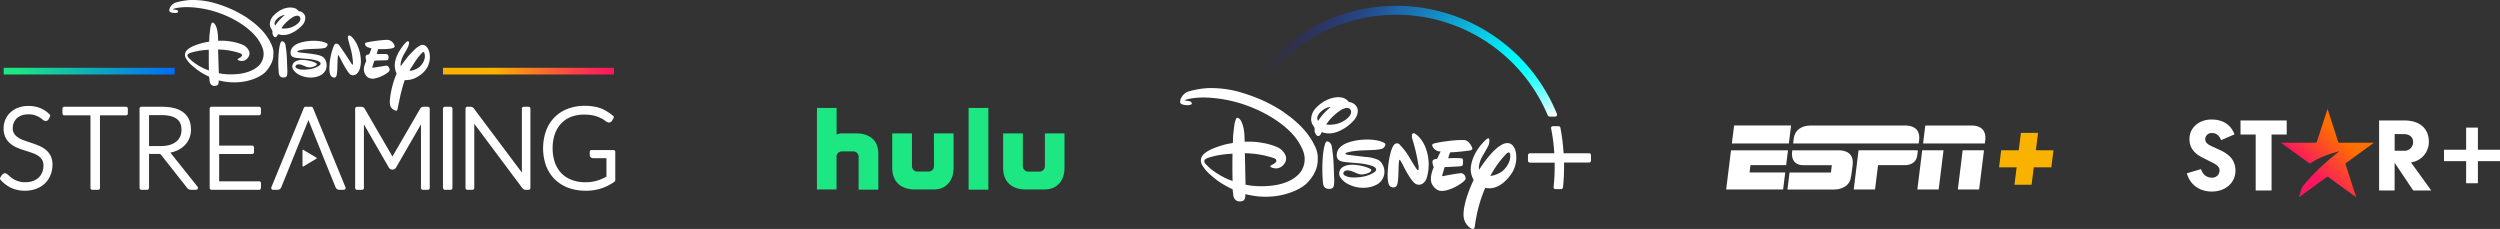 <svg xmlns="http://www.w3.org/2000/svg" xmlns:xlink="http://www.w3.org/1999/xlink" viewBox="0 0 1199.61 109.86"><rect x="0" y="0" width="1199.61" height="109.86" fill="#333333" stroke="none"/><defs><style>.cls-1{fill:url(#linear-gradient);}.cls-2{fill:#fff;}.cls-3{fill:#1ce783;}.cls-4{fill:url(#radial-gradient);}.cls-5{fill:#fab200;}.cls-6{fill:url(#linear-gradient-2);}.cls-7{fill-rule:evenodd;fill:url(#linear-gradient-3);}</style><linearGradient id="linear-gradient" x1="212.58" y1="34.13" x2="294.62" y2="34.13" gradientUnits="userSpaceOnUse"><stop offset="0.3" stop-color="#fab200"/><stop offset="0.64" stop-color="#fa6033"/><stop offset="0.88" stop-color="#fa2a53"/><stop offset="1" stop-color="#fa1660"/></linearGradient><radialGradient id="radial-gradient" cx="640.71" cy="3818.59" r="149.26" gradientTransform="matrix(0.94, 0, 0, -0.94, 144.15, 3646.23)" gradientUnits="userSpaceOnUse"><stop offset="0.01" stop-color="#fff"/><stop offset="0.04" stop-color="#c6ffff"/><stop offset="0.09" stop-color="#80ffff"/><stop offset="0.13" stop-color="#49ffff"/><stop offset="0.17" stop-color="#21ffff"/><stop offset="0.2" stop-color="#09ffff"/><stop offset="0.22" stop-color="aqua"/><stop offset="0.28" stop-color="#01f6ff" stop-opacity="0.96"/><stop offset="0.39" stop-color="#04deff" stop-opacity="0.87"/><stop offset="0.53" stop-color="#08b6ff" stop-opacity="0.71"/><stop offset="0.66" stop-color="#0d8bff" stop-opacity="0.57"/><stop offset="0.69" stop-color="#0e7fff" stop-opacity="0.5"/><stop offset="0.87" stop-color="#1639ff" stop-opacity="0.22"/><stop offset="1" stop-color="#1c00ff" stop-opacity="0"/></radialGradient><linearGradient id="linear-gradient-2" x1="83.8" y1="34.13" x2="1.76" y2="34.13" gradientUnits="userSpaceOnUse"><stop offset="0" stop-color="#016cf9"/><stop offset="0.35" stop-color="#0b9bcb"/><stop offset="0.92" stop-color="#1ce783"/></linearGradient><linearGradient id="linear-gradient-3" x1="1101.26" y1="92.92" x2="1132.44" y2="61.74" gradientUnits="userSpaceOnUse"><stop offset="0.28" stop-color="#fa1660"/><stop offset="0.78" stop-color="#ff6e00"/></linearGradient></defs><g id="Layer_2" data-name="Layer 2"><g id="Logos"><rect class="cls-1" x="212.58" y="32.53" width="82.04" height="3.21"/><path class="cls-2" d="M21.9,71.82a13.73,13.73,0,0,0-3.27-1.92c-1.16-.48-2.36-.93-3.58-1.33s-2.35-.79-3.49-1.19A13.35,13.35,0,0,1,8.7,66a6.5,6.5,0,0,1-1.91-1.89,4.9,4.9,0,0,1-.68-2.71,6.54,6.54,0,0,1,.49-2.49A5.92,5.92,0,0,1,8,56.83a6.61,6.61,0,0,1,2.33-1.43,9.57,9.57,0,0,1,3.33-.53,9.34,9.34,0,0,1,3.18.46,10.89,10.89,0,0,1,2.18,1,11.3,11.3,0,0,1,1.37,1,2.28,2.28,0,0,0,1.5.73,1.62,1.62,0,0,0,1.49-.94h0L24,55.92a.88.88,0,0,0-.16-1,13.74,13.74,0,0,0-4.59-3.08,15.33,15.33,0,0,0-5.65-1,13.65,13.65,0,0,0-5,.88,11.39,11.39,0,0,0-3.75,2.37,10,10,0,0,0-2.33,3.44,10.67,10.67,0,0,0-.79,4A10,10,0,0,0,2.66,66a9.25,9.25,0,0,0,2.41,3,13.4,13.4,0,0,0,3.27,1.92c1.16.47,2.36.9,3.58,1.29s2.36.75,3.49,1.15a12.64,12.64,0,0,1,2.86,1.37,6.37,6.37,0,0,1,1.9,1.9,5.37,5.37,0,0,1,.68,2.85,8.7,8.7,0,0,1-.58,3.16,7.11,7.11,0,0,1-1.66,2.5,8.25,8.25,0,0,1-2.7,1.68,10.47,10.47,0,0,1-3.72.62,11.61,11.61,0,0,1-2.71-.29,12,12,0,0,1-2.13-.74,9.25,9.25,0,0,1-1.6-.94c-.48-.35-.89-.67-1.23-1l-.92-.8a1.84,1.84,0,0,0-1.2-.54A1.82,1.82,0,0,0,1,83.9L.89,84,.14,85.16a.9.9,0,0,0,.08,1.07,16.27,16.27,0,0,0,5,3.86,15.61,15.61,0,0,0,6.88,1.42,14.77,14.77,0,0,0,5.49-1,12.15,12.15,0,0,0,4.12-2.66,11.42,11.42,0,0,0,2.59-4,13.4,13.4,0,0,0,.88-4.83,9.33,9.33,0,0,0-.92-4.33A9.26,9.26,0,0,0,21.9,71.82Z"/><path class="cls-2" d="M60.45,51.23H30.85a.89.89,0,0,0-.89.89v2.34a.89.89,0,0,0,.89.89H43.41V90.19a.89.89,0,0,0,.89.89h2.78a.89.89,0,0,0,.89-.89V55.35H60.45a.89.89,0,0,0,.89-.89V52.12A.89.89,0,0,0,60.45,51.23Z"/><path class="cls-2" d="M81.75,73.24a15.92,15.92,0,0,0,3-.93,12.19,12.19,0,0,0,3.69-2.4,10.32,10.32,0,0,0,2.37-3.46,11.23,11.23,0,0,0,.82-4.32c0-3.56-1.22-6.31-3.61-8.17s-5.82-2.73-10.38-2.73H67.85a.89.89,0,0,0-.89.89V90.19a.89.89,0,0,0,.89.89h2.77a.89.89,0,0,0,.89-.89V73.86H75.6a6.25,6.25,0,0,1,.83,0,1.48,1.48,0,0,1,.44.11.82.82,0,0,1,.25.16,3.39,3.39,0,0,1,.34.39l0,0L89.67,90a2.48,2.48,0,0,0,.92.83,2.71,2.71,0,0,0,1.15.23h2.37a.89.89,0,0,0,.69-1.45Zm-10.24-18h6.08c3.17,0,5.6.6,7.2,1.79s2.29,2.88,2.29,5.31a7.67,7.67,0,0,1-.65,3.21,6.63,6.63,0,0,1-1.86,2.39,9,9,0,0,1-3.08,1.58,15.15,15.15,0,0,1-4.28.56h-5.7Z"/><path class="cls-2" d="M124.37,87H105.16V73.89H121a.89.89,0,0,0,.89-.89V70.77a.89.89,0,0,0-.89-.9H105.16V55.3h19.16a.89.89,0,0,0,.89-.89V52.12a.89.89,0,0,0-.89-.89H101.5a.89.89,0,0,0-.89.89V90.19a.89.89,0,0,0,.89.89h22.82a.89.89,0,0,0,.89-.87l.05-2.29a.89.89,0,0,0-.25-.64A.91.91,0,0,0,124.37,87Z"/><path class="cls-2" d="M140.79,75.47,148,57.62l7.19,17.85,1.55,3.83L161,89.81a2.09,2.09,0,0,0,.63.86,1.81,1.81,0,0,0,1.19.41h2.12a.89.89,0,0,0,.83-1.23L150.17,51.78a.9.9,0,0,0-.83-.55h-2.71a.91.91,0,0,0-.83.55L130.22,89.85a.89.89,0,0,0,.83,1.23h2.1a1.88,1.88,0,0,0,1.2-.41,2,2,0,0,0,.65-.89l4.24-10.48Z"/><rect class="cls-2" x="212.56" y="51.23" width="4.55" height="39.85" rx="0.89"/><path class="cls-2" d="M253.71,51.23h-2.4a.89.89,0,0,0-.89.89V82.8l-23-30.7a2.12,2.12,0,0,0-.78-.69,2.25,2.25,0,0,0-1-.18h-1.37a.89.89,0,0,0-.89.89V90.19a.89.89,0,0,0,.89.89h2.42a.89.89,0,0,0,.89-.89V59.4l23,30.78a2.49,2.49,0,0,0,.75.68,2.11,2.11,0,0,0,1,.22h1.29a.89.89,0,0,0,.89-.89V52.12A.89.89,0,0,0,253.71,51.23Z"/><path class="cls-2" d="M294.37,72h-10.5a.89.89,0,0,0-.89.89v1.5a1.46,1.46,0,0,0,.49,1.09,1.58,1.58,0,0,0,1.1.42H291v8.84c-.67.38-1.33.72-2,1a16.37,16.37,0,0,1-2.41.92,18.94,18.94,0,0,1-2.62.58,19.89,19.89,0,0,1-3,.21,18.51,18.51,0,0,1-6.65-1.13,13.7,13.7,0,0,1-4.94-3.2,14.06,14.06,0,0,1-3.11-5.12,20.66,20.66,0,0,1-1.09-6.91,20.26,20.26,0,0,1,1.09-6.83,14.35,14.35,0,0,1,3.06-5.06,13.4,13.4,0,0,1,4.8-3.18A17.39,17.39,0,0,1,280.51,55a18.19,18.19,0,0,1,4.52.48,16.76,16.76,0,0,1,3.11,1.1,11.58,11.58,0,0,1,1.91,1.13,5.94,5.94,0,0,0,1.35.87,1.66,1.66,0,0,0,2.25-.64l.74-1.18a.89.89,0,0,0-.16-1.15,21,21,0,0,0-2.76-2A17,17,0,0,0,288.35,52a20.27,20.27,0,0,0-3.59-.92,27.07,27.07,0,0,0-4.17-.3,22.3,22.3,0,0,0-8.26,1.45A17.7,17.7,0,0,0,266,56.38a18.08,18.08,0,0,0-4,6.45,25.42,25.42,0,0,0,0,16.64,18.13,18.13,0,0,0,4.11,6.47,18.56,18.56,0,0,0,6.46,4.13A23.42,23.42,0,0,0,281,91.51a22.85,22.85,0,0,0,13.86-4.33.89.89,0,0,0,.38-.73V72.92A.89.89,0,0,0,294.37,72Z"/><path class="cls-2" d="M145.15,79.63V72.16a.27.27,0,0,1,.42-.24l6.28,3.73a.27.27,0,0,1,0,.48l-6.28,3.74A.28.28,0,0,1,145.15,79.63Z"/><path class="cls-2" d="M205.31,51.23H203.4a2.36,2.36,0,0,0-.9.14,1.73,1.73,0,0,0-.88.79v0L188.31,75.1,175,52.18v0a1.73,1.73,0,0,0-.88-.79,2.36,2.36,0,0,0-.9-.14h-1.91a.89.89,0,0,0-.89.89V90.19a.89.89,0,0,0,.89.89h2.42a.89.89,0,0,0,.89-.89V59.68l11.92,20.64a2,2,0,0,0,3.54,0L202,59.68V90.19a.89.89,0,0,0,.89.89h2.42a.89.89,0,0,0,.89-.89V52.12A.89.89,0,0,0,205.31,51.23Z"/><path class="cls-2" d="M132.05,12.29s.48-.73.89-1.28A23.35,23.35,0,0,1,136,7.77c.31-.27.67-.56.67-.56s-.56,0-.88.12a6.76,6.76,0,0,0-2.44,1.37c-.92.79-1.94,2.07-1.48,3.21l.17.38m5.12,1.37a9.64,9.64,0,0,0,4.09-1.23c1.24-.69,3.08-2,2.89-3.65a1.37,1.37,0,0,0-.83-1.09,1.9,1.9,0,0,0-1.55,0,4.77,4.77,0,0,0-1.23.53,18.53,18.53,0,0,0-4.55,4c-.26.33-.52.71-.72,1a.86.86,0,0,0-.21.34,6.37,6.37,0,0,0,2.11.11m-3.7,2.72a6.89,6.89,0,0,0-.48.82,1.33,1.33,0,0,1-.36.41.73.73,0,0,1-1.06,0,2.59,2.59,0,0,1-.83-1.83,5.05,5.05,0,0,0,0-.88A5.9,5.9,0,0,0,130,13.6a5,5,0,0,1-.52-1.84,6.21,6.21,0,0,1,1.94-4.44,13,13,0,0,1,4.31-2.95,8.43,8.43,0,0,1,5.54-.51A4.14,4.14,0,0,1,143,5a1.61,1.61,0,0,0,.23.27,1.86,1.86,0,0,0,.44.09,4.37,4.37,0,0,1,1.65.79A3.12,3.12,0,0,1,146.44,8a5.07,5.07,0,0,1-1.58,4.28,15.67,15.67,0,0,1-5.68,3.9,9,9,0,0,1-3.61.64c-.34,0-.7-.12-1-.14a4.64,4.64,0,0,1-.86-.22c-.09-.06-.19-.12-.21-.1m2,3.43.27.08A2.3,2.3,0,0,1,137,21.7a53.49,53.49,0,0,1,.71,7.51c.05,1.19.08,2.38.13,3.56a14.23,14.23,0,0,1-.08,3.27,1.57,1.57,0,0,1-.63.93,2.79,2.79,0,0,1-1.68.16c-1.14-.24-1.51-1-1.67-2.1a56.08,56.08,0,0,1,0-10.22,21.33,21.33,0,0,1,.74-4.08c.13-.34.41-1,.89-.92m-35.19,4.05s-1.69.12-2.85.25a32,32,0,0,0-5.87,1.21c-.48.17-1.46.58-1.54,1.08a1.68,1.68,0,0,0,.58,1.33c.21.24,1.37,1.35,1.69,1.63a29.54,29.54,0,0,0,6.16,3.74c.7.29,1.86.7,1.86.7s-.09-3.29-.07-6.54c0-1.71,0-3.4,0-3.4m31,1.31a14.77,14.77,0,0,1-.17,2.78,13.14,13.14,0,0,1-.52,1.82c-.31.71-.62,1.3-.94,1.88A15.54,15.54,0,0,1,127,34.91c-2.91,2.51-7.42,4-11.28,4.42a28.82,28.82,0,0,1-8.42-.25c-1-.17-2.37-.5-2.37-.5a9.69,9.69,0,0,1,0,1,4.53,4.53,0,0,1-.23.82,1.29,1.29,0,0,1-1,.72,3,3,0,0,1-1.74-.08,2.49,2.49,0,0,1-1.35-2.15c-.12-.77-.25-2.09-.25-2.09l-1.22-.59a30.69,30.69,0,0,1-4.7-2.88c-.39-.29-2.06-1.69-2.43-2A13.6,13.6,0,0,1,89.24,28,3.08,3.08,0,0,1,89,25.15C89.53,23.71,91.6,22.62,93,22a33.16,33.16,0,0,1,5.63-1.71,16.24,16.24,0,0,0,1.68-.31.17.17,0,0,0,.06-.06s.09-1.47.08-2,.38-3.9.5-4.62a8.69,8.69,0,0,1,.66-2.27.6.6,0,0,1,.83-.06c1.54,1,2,4.29,2.13,6,.07,1,.1,2.59.1,2.59s1.77-.05,2.86,0a25.89,25.89,0,0,1,3.33.37,23.15,23.15,0,0,1,5.73,1.62,5.83,5.83,0,0,1,2.9,2.94,3,3,0,0,1-.25,2.78,3.87,3.87,0,0,1-3,2,5,5,0,0,1-2.12-.48.36.36,0,0,1,0-.51,11,11,0,0,1,1-.59,2.43,2.43,0,0,0,.48-.34c.31-.27.59-.57.56-.92s-.53-.73-1-.91a35.43,35.43,0,0,0-8.52-1.69c-.81-.05-2-.09-2-.09L105,35.12s1,.19,1.71.31c.43.06,2.26.23,2.74.24,3.7.1,7.83-.23,11.23-1.84a11.63,11.63,0,0,0,3.89-2.75,8,8,0,0,0,1.89-5.95c-.2-2.44-1.92-5.34-3.3-7.11-3.62-4.66-9.84-8.5-15.31-10.75a48.89,48.89,0,0,0-17-3.83,28.44,28.44,0,0,0-6.55.48c-.24.07-.48.15-.7.2a1.79,1.79,0,0,0-.53.22l-.09.08.21.1c.17.08.93.13,1.32.2a1.29,1.29,0,0,1,.85.5.52.52,0,0,1,0,.64c-.38.46-1.82.38-2.45.28s-1.48-.3-1.63-.88a2.72,2.72,0,0,1,.49-1.94,4.72,4.72,0,0,1,3.15-2.26A33.12,33.12,0,0,1,91.5,0a38.72,38.72,0,0,1,12.9,1.91,61.83,61.83,0,0,1,8,3.12,63.38,63.38,0,0,1,5.84,3.29c.47.31,3.23,2.33,3.65,2.69.9.73,2.06,1.78,2.91,2.62a27,27,0,0,1,4.66,6.08c.24.47.43.94.73,1.49a11.12,11.12,0,0,1,.63,1.63c.08.32.19.79.2.81A11.26,11.26,0,0,1,131.26,25.17Zm19.06.83.18,0a13.67,13.67,0,0,1,3.7.88,3.75,3.75,0,0,1,2,1.88,5.82,5.82,0,0,1,.13,4.93,5.86,5.86,0,0,1-2.7,2.56,9.8,9.8,0,0,1-3.35.91,12,12,0,0,1-6.35-1.13,7.64,7.64,0,0,1-3.22-2.74,2.71,2.71,0,0,1,.13-2.92c1-1.37,3.13-1.67,4.73-1.61a19.43,19.43,0,0,1,4.6.84,8.75,8.75,0,0,1,1.72.79.57.57,0,0,1,.17.56c-.26.82-2.24,1.25-2.81,1.33-1.52.23-2.32-.34-4.05-1a5.92,5.92,0,0,0-1.45-.4c-.79-.07-1.74.15-1.89,1-.07.44.45.86.85,1a6.45,6.45,0,0,0,2.6.56c2.71,0,5.75-.4,8-2a1.26,1.26,0,0,0,.61-.93c0-.06-.07-.49-.21-.53s0,0-.06,0-.13-.16-.21-.25a3.64,3.64,0,0,0-.92-.52,22.37,22.37,0,0,0-5.67-1c-1.49-.13-3.84-.33-4.4-.41a6.69,6.69,0,0,1-1.71-.42,2.15,2.15,0,0,1-1.15-1.3,4.06,4.06,0,0,1,.64-3.08c1.48-2.13,4.94-2.94,7.54-3.26s6.55-.31,9,1c.38.2.57.39.49.8A2,2,0,0,1,155.81,23a15.74,15.74,0,0,1-2.9.36c-3,.17-6.55.08-9.38.85a2.12,2.12,0,0,0-.73.31c-.44.48.82.62,1.1.67l.18,0,6.24.74m9.26,11.1c-1.2-.44-1.47-2.37-1.52-3.35a30.43,30.43,0,0,1,1.72-10.61c.3-.85.75-2.24,1.7-2.16A2.23,2.23,0,0,1,163,22.06c.94,1.33,2.17,3.12,3,4.37s1.79,2.81,2.66,4.09a1.87,1.87,0,0,0,.32.4c.15.13.3.13.36,0s0-1.66-.07-2c-.06-.51-.1-.93-.15-1.38a38.44,38.44,0,0,0-.89-4.32c-.36-1.37-.79-2.8-1.12-4.13a5.83,5.83,0,0,1-.19-1.28.67.67,0,0,1,1-.69c1.22.42,2.83,3.07,3.31,4,.15.31.79,1.89.93,2.33a18.9,18.9,0,0,1,.95,4.6,12.79,12.79,0,0,1-.65,5.53,6.06,6.06,0,0,1-1.19,1.76,2.74,2.74,0,0,1-2.91.58c-1-.57-2.65-3.42-2.93-3.91-1-1.67-2.6-4.93-2.86-5.3a.51.51,0,0,0-.25-.2c-.1,0-.14.17-.17.31-.16.95-.27,5.39-.28,5.52a21.79,21.79,0,0,1-.28,3.48c-.14.59-.28,1.08-.82,1.32a1.31,1.31,0,0,1-1.15-.07m16.52-.28a5.38,5.38,0,0,1-.49-.48s-.45-.68-.54-.88l-.19-.43a5.36,5.36,0,0,1-.16-3.1,13.11,13.11,0,0,1,.91-2.45,1,1,0,0,0,.06-.23c0-.19-.29-1.48-.3-1.89,0-.63.46-1.08,1.28-1.16l.19,0c.33-.08.53-.71.71-1.21l.64-1.78a16.19,16.19,0,0,1-1.59-.45,2.22,2.22,0,0,1-1.36-1.1c-.34-.66-.12-1,.57-1.25.26-.08,2.27-.46,2.9-.55.79-.12,1.54-.22,2.29-.31s3.66-.43,4.62-.4A3.77,3.77,0,0,1,188.89,21c.46.66.77,1.44.08,1.87-1.06.64-4.5.69-5.13.7-1,0-2.4,0-2.4,0l-.7,2.34,3.85,0a4.77,4.77,0,0,1,.86.06c.71.16,1,.7,1,1.48s-.14,1.34-.87,1.46c-.38.06-4.61.09-5.18.15l-.74.1s-.31.8-.57,1.6-.5,1.7-.5,1.7H179a5.21,5.21,0,0,0,.84-.08c1.29-.24,3.21-.52,4.79-.77.84-.14,1.27-.2,1.72.36a2.54,2.54,0,0,1,.61,1.52c0,.56-.41.94-.93,1.34a15.64,15.64,0,0,1-6.64,2.89,4.51,4.51,0,0,1-2.83-.57Zm26.77-11.77a23.39,23.39,0,0,0-3.18,3.75c-.89,1.28-1.74,2.75-2.55,3.89a12.88,12.88,0,0,0-.68,1.2,2.63,2.63,0,0,0,1.1,0,9.22,9.22,0,0,0,3.55-1.66,7.54,7.54,0,0,0,2.58-4.06,4.32,4.32,0,0,0-.25-3,.4.4,0,0,0-.57-.07M194.2,38.44s-.34,1-.6,1.81c-.43,1.37-1.4,5.07-1.62,6.22-.34,1.7-1.29,6.17-1.34,6.27a.58.58,0,0,1-.27.27c-.4.23-.55.16-1-.1a4.57,4.57,0,0,1-1.63-1.26c-.93-1.22-.71-3.49-.52-4.83a42,42,0,0,1,3.06-11.39.17.17,0,0,0,0-.17,9.29,9.29,0,0,1-.86-3.76c0-3.65,2.1-7.26,4.45-10.16.18-.22,1.33-1.6,1.86-1.57s.61.64.53,1.15c-.26,1.68-1.45,3.4-2.26,4.82a14,14,0,0,0-1.55,3.7,13.12,13.12,0,0,0-.25,1.43,8.2,8.2,0,0,0,.11.88s1.48-2.08,2.46-3.36c.53-.7.92-1.16,1.36-1.67s2.19-2.31,2.69-2.79a9.77,9.77,0,0,1,2.66-2,2.33,2.33,0,0,1,2.59,0c1.39.92,2,2.85,2.15,4.42a10.41,10.41,0,0,1-1,5.59A11.6,11.6,0,0,1,201,36.44a11.08,11.08,0,0,1-6.19,2l-.63,0"/><path class="cls-3" d="M464.78,91h9.47V51.8h-9.47ZM448.16,79.78a2.56,2.56,0,0,1-2.53,2.53h-5.5a2.56,2.56,0,0,1-2.53-2.53V64h-9.47V80.57c0,6.77,4.35,10.34,10.73,10.34h9.25c5.89,0,9.46-4.23,9.46-10.34V64h-9.46c.05,0,.05,15.3.05,15.8ZM501.38,64v15.8a2.57,2.57,0,0,1-2.53,2.53h-5.51a2.57,2.57,0,0,1-2.53-2.53V64h-9.46V80.57c0,6.77,4.35,10.34,10.73,10.34h9.24c5.89,0,9.47-4.23,9.47-10.34V64Zm-90.69,0h-6.06a7.42,7.42,0,0,0-3.19.55V51.79H392V90.91h9.41V75.17a2.56,2.56,0,0,1,2.53-2.53h5.5A2.56,2.56,0,0,1,412,75.17V91h9.47V73.89c0-7.13-4.79-9.89-10.72-9.89Z"/><path class="cls-2" d="M655.7,75.34l.24,0a19,19,0,0,1,4.86,1.15A5.09,5.09,0,0,1,663.43,79a7,7,0,0,1-3.38,9.85,13,13,0,0,1-4.41,1.19,15.65,15.65,0,0,1-8.33-1.48A9.9,9.9,0,0,1,643.1,85a3.56,3.56,0,0,1,.17-3.84c1.29-1.79,4.1-2.18,6.21-2.11a25.66,25.66,0,0,1,6,1.11,11.53,11.53,0,0,1,2.27,1,.72.72,0,0,1,.23.73c-.35,1.07-2.94,1.62-3.69,1.75-2,.3-3-.46-5.32-1.36a8.36,8.36,0,0,0-1.9-.52c-1-.09-2.27.19-2.48,1.32-.1.59.58,1.13,1.11,1.36a8.42,8.42,0,0,0,3.39.72c3.57.06,7.55-.53,10.46-2.6a1.61,1.61,0,0,0,.79-1.22c0-1.06-1.84-1.71-1.84-1.71a30.21,30.21,0,0,0-7.46-1.36c-2-.17-5-.43-5.77-.54a8.71,8.71,0,0,1-2.25-.55,2.79,2.79,0,0,1-1.5-1.71,5.34,5.34,0,0,1,.83-4c2-2.79,6.49-3.85,9.9-4.28s8.61-.4,11.84,1.3c.5.27.75.52.65,1.05a2.58,2.58,0,0,1-1.88,1.94,20,20,0,0,1-3.8.48c-3.89.22-8.61.1-12.32,1.12a2.54,2.54,0,0,0-1,.4c-.58.65,1.08.81,1.44.88l.23,0,8.21,1M632.49,58s.64-.95,1.16-1.67a29.07,29.07,0,0,1,4-4.26c.4-.35.88-.74.88-.74s-.75.08-1.17.16a9,9,0,0,0-3.2,1.8c-1.21,1-2.54,2.72-1.94,4.22.08.21.22.49.22.49m6.72,1.8a12.61,12.61,0,0,0,5.36-1.61c1.62-.91,4-2.69,3.79-4.78A1.75,1.75,0,0,0,647.27,52a2.41,2.41,0,0,0-2,0,6.25,6.25,0,0,0-1.62.68,24.47,24.47,0,0,0-6,5.28c-.33.44-.67.93-.94,1.26s-.29.4-.27.45c.05.21,2,.19,2.77.14m-4.87,3.57a8.75,8.75,0,0,0-.62,1.07,2.05,2.05,0,0,1-.47.55,1,1,0,0,1-1.37,0l0,0a3.43,3.43,0,0,1-1.09-2.4,6.42,6.42,0,0,0,0-1.16,7.88,7.88,0,0,0-1-1.66,6.45,6.45,0,0,1-.65-2.39,8.17,8.17,0,0,1,2.55-5.84,16.9,16.9,0,0,1,5.65-3.87c2-.86,5-1.45,7.27-.67a5.55,5.55,0,0,1,2.27,1.52,1.47,1.47,0,0,0,.31.35,2.17,2.17,0,0,0,.56.13,5.51,5.51,0,0,1,2.17,1,4.11,4.11,0,0,1,1.52,2.43c.42,2-.75,4.26-2.08,5.62a20.65,20.65,0,0,1-7.45,5.12,12,12,0,0,1-4.74.84c-.45,0-.92-.16-1.35-.19a6.35,6.35,0,0,1-1.14-.29c-.11-.09-.24-.16-.27-.13M637,67.85a1.4,1.4,0,0,1,.35.1,3,3,0,0,1,1.7,2.37,73,73,0,0,1,.93,9.86c.06,1.56.11,3.11.17,4.66a18.67,18.67,0,0,1-.11,4.3,2.07,2.07,0,0,1-.82,1.22,3.78,3.78,0,0,1-2.2.21c-1.5-.31-2-1.27-2.2-2.76a74.88,74.88,0,0,1,0-13.41,28.75,28.75,0,0,1,1-5.36c.17-.44.54-1.32,1.18-1.19M591.4,73.73s-2.24.16-3.77.32a41.58,41.58,0,0,0-7.74,1.61c-.63.22-1.93.76-2,1.42a2.23,2.23,0,0,0,.77,1.75c.27.32,1.8,1.79,2.23,2.15A39.23,39.23,0,0,0,589,85.92c.92.38,2.45.92,2.45.92s-.12-4.34-.09-8.62c0-2.27.06-4.49.06-4.49m40.89,1.72a18.83,18.83,0,0,1-.22,3.67,17,17,0,0,1-.69,2.41c-.37.84-.78,1.67-1.23,2.48a20.4,20.4,0,0,1-3.51,4.29c-3.83,3.32-9.78,5.21-14.88,5.84a37.57,37.57,0,0,1-11.1-.33c-1.26-.22-3.14-.64-3.14-.64s0,.75,0,1.29a5,5,0,0,1-.33,1.08,1.71,1.71,0,0,1-1.34,1,4.07,4.07,0,0,1-2.29-.12,3.29,3.29,0,0,1-1.78-2.83c-.17-1-.33-2.76-.33-2.76s-.87-.41-1.6-.78a41.63,41.63,0,0,1-6.21-3.8c-.51-.38-2.72-2.23-3.2-2.69a18.45,18.45,0,0,1-3.54-4.24,4.1,4.1,0,0,1-.38-3.82c.77-1.91,3.5-3.35,5.38-4.17A45.56,45.56,0,0,1,589.28,69c.84-.12,2.14-.35,2.23-.4l.07-.07c0-.06.11-1.95.1-2.65s.5-5.15.67-6.09a11.27,11.27,0,0,1,.87-3,.79.79,0,0,1,1.09-.1c2,1.27,2.66,5.67,2.81,7.91.09,1.36.13,3.41.13,3.41s2.34-.07,3.78,0a34.08,34.08,0,0,1,4.39.49A30.68,30.68,0,0,1,613,70.65a7.69,7.69,0,0,1,3.83,3.89,3.94,3.94,0,0,1-.33,3.68,5.07,5.07,0,0,1-4,2.59,6.27,6.27,0,0,1-2.79-.64.5.5,0,0,1,0-.68c.06-.07.88-.51,1.37-.77a3.27,3.27,0,0,0,.65-.45,1.61,1.61,0,0,0,.73-1.22c0-.6-.69-1-1.29-1.2a47.12,47.12,0,0,0-11.24-2.23c-1.07-.06-2.59-.11-2.59-.11l.32,15.1s1.26.25,2.25.41c.57.08,3,.3,3.63.32,4.88.13,10.33-.3,14.81-2.42a15.52,15.52,0,0,0,5.14-3.64A10.56,10.56,0,0,0,626,75.44c-.27-3.22-2.54-7-4.35-9.38-4.79-6.16-13-11.22-20.21-14.19a64.54,64.54,0,0,0-22.47-5.06,37.2,37.2,0,0,0-8.63.65c-.33.09-.65.2-.94.26a2.66,2.66,0,0,0-.7.29l-.11.11.27.13c.23.1,1.23.17,1.74.26a1.66,1.66,0,0,1,1.12.65.66.66,0,0,1,0,.84c-.5.61-2.4.51-3.24.38s-1.94-.41-2.14-1.16a3.57,3.57,0,0,1,.64-2.57,6.15,6.15,0,0,1,4.16-3,41.87,41.87,0,0,1,8.75-1.38,51.12,51.12,0,0,1,17,2.52,81.25,81.25,0,0,1,10.58,4.11,83.22,83.22,0,0,1,7.71,4.34c.62.41,4.26,3.08,4.82,3.55,1.18,1,2.72,2.35,3.84,3.46a36,36,0,0,1,6.16,8c.32.62.55,1.23,1,1.94a16.59,16.59,0,0,1,.83,2.16c.1.42.25,1,.27,1.07a16.23,16.23,0,0,1,.25,2Zm73.4-3.33a90.2,90.2,0,0,1-9.92,1l-.91,2.84a39.6,39.6,0,0,1,6.21,0s.84-.11.94,1a15.62,15.62,0,0,1-.08,2s-.06.65-1,.8-7.75.43-7.75.43l-1.09,3.7s-.41.86.5.61,7.93-1.56,8.85-1.36a2.53,2.53,0,0,1,1.77,2.76c-.38,1.49-7.46,6-11.75,5.69,0,0-2.27.14-4.17-2.92s.67-8.43.67-8.43-1.12-2.58-.32-3.45a3.3,3.3,0,0,1,1.9-.54l1.73-3.58a4,4,0,0,1-3.15-1.32c-1.09-1.37-1.18-2-.35-2.39s9.12-1.94,14.77-1.75c0,0,2-.19,3.67,3.22,0,0,.83,1.38-.58,1.71ZM684.42,85.89c-.72,1.71-2.64,3.53-5,2.4s-6.08-8.79-6.08-8.79-1.42-2.85-1.7-2.78c0,0-.32-.56-.49,2.56s0,9.16-1.2,10.12a2.18,2.18,0,0,1-3.33-.55c-.67-1.1-1-3.71-.59-8.3s1.5-9.49,2.87-11a1.73,1.73,0,0,1,2.88,0,33.29,33.29,0,0,1,4.83,6.5l.53.9s2.73,4.59,3,4.57c0,0,.22.22.42.06s.18-1.55.18-1.55a88.33,88.33,0,0,0-3.07-13.45,4,4,0,0,1-.12-2c.25-1,1.26-.54,1.26-.54s3.86,2,5.73,8.24a22.55,22.55,0,0,1-.12,13.68ZM726,82.13c-1.75,3.07-6.72,9.49-13.32,8a68.35,68.35,0,0,0-5,18.62s-.23,1.56-1.53,1-3.39-2.59-3.81-5.51c-.46-3.87,1.26-10.41,4.78-17.91a10.32,10.32,0,0,1-1.13-7.45s.89-6.31,7.22-12c0,0,.76-.65,1.2-.45s.26,2.25-.13,3.24S711,75.54,711,75.54s-1.76,3.3-1.27,5.9c3.32-5.11,10.87-15.4,15.56-12.16,1.57,1.13,2.3,3.57,2.3,6.21A14.12,14.12,0,0,1,726,82.11ZM724.64,74s-.26-2-2.24.21a48.29,48.29,0,0,0-7.27,10.22A12,12,0,0,0,721,82.05c1.23-1.09,4.1-4.06,3.64-8Zm37.73-.46h-12.1a93.65,93.65,0,0,0-1.52-12.24.88.88,0,0,0-.88-.73h-2.79a.79.79,0,0,0-.62.3.8.8,0,0,0-.18.68,88,88,0,0,1,1.54,12H734.19a1,1,0,0,0-1,1v2.51a1,1,0,0,0,1,1H746v1.7a90,90,0,0,1-.52,10,.93.93,0,0,0,.82,1H749a1,1,0,0,0,1-.88,92.24,92.24,0,0,0,.5-10.11V78h11.93a1,1,0,0,0,1-1v-2.5a1,1,0,0,0-1-1Z"/><path class="cls-4" d="M747.1,54.69A83.29,83.29,0,0,0,600.64,39.9a1,1,0,0,0-.11.86,1,1,0,0,0,.61.62l2.17.73a1.32,1.32,0,0,0,.39.06,1.21,1.21,0,0,0,1-.53A78.9,78.9,0,0,1,742.64,55.25a1.12,1.12,0,0,0,1,.69h2.6a.89.89,0,0,0,.82-1.25Z"/><path class="cls-2" d="M914.11,60.22H868.88c-4.64,0-7.7,2.44-8.14,6.09-.16,1.34-.31,2.53-.31,2.53h60.26s.12-.89.2-1.61c.46-3.68-1.09-7-6.78-7"/><path class="cls-2" d="M920.29,72.12s-.13,1.21-.32,2.54c-.36,2.63-2.32,4.59-6,4.59H901.17l-1.45,11.67H889.5l2.32-18.81Z"/><polygon class="cls-2" points="831.03 68.84 858.37 68.84 859.44 60.22 832.1 60.21 831.03 68.84"/><polygon class="cls-2" points="830.62 72.12 828.29 90.92 855.62 90.92 856.63 82.76 839.52 82.76 839.96 79.24 857.07 79.24 857.96 72.12 830.62 72.12"/><path class="cls-2" d="M923.84,60.22h22.29c3.52,0,7.2,1.64,6.46,7.29-.13,1-.16,1.33-.16,1.33H922.78Z"/><polygon class="cls-2" points="920.03 90.92 930.26 90.92 932.59 72.12 922.37 72.11 920.03 90.92"/><polygon class="cls-2" points="939.45 90.92 949.67 90.92 952.01 72.12 941.78 72.11 939.45 90.92"/><path class="cls-2" d="M882.47,72.12H860c-.76,4.92,1.7,7.14,5.18,7.14H879l-.43,3.52H858.7l-1,8.16s21.66,0,22.53,0,5.8-.19,7.52-4.33c.56-1.35,1.06-6.17,1.2-7.18.81-5.88-3.26-7.29-6.47-7.29"/><polygon class="cls-5" points="985.34 72.11 976.9 72.11 977.95 63.74 969.72 63.74 968.68 72.11 960.25 72.11 959.23 80.28 967.67 80.28 966.63 88.64 974.85 88.64 975.89 80.28 984.33 80.28 985.34 72.11"/><rect class="cls-6" x="1.76" y="32.53" width="82.04" height="3.21"/><polygon class="cls-2" points="1199.61 71.85 1189 71.85 1189 61.23 1183.36 61.23 1183.36 71.85 1172.75 71.85 1172.75 77.32 1183.36 77.32 1183.36 87.93 1189 87.93 1189 77.32 1199.61 77.32 1199.61 71.85"/><path class="cls-2" d="M1153.44,64.35c2.73,0,4.48,1.42,4.48,3.78a4.12,4.12,0,0,1-4.48,4.21h-4.38v-8Zm3.44,13.57a9.88,9.88,0,0,0,8.59-9.79c0-6.68-4.54-10.34-11.87-10.34h-12V91.38h7.44V78.08l8.92,13.3h8.64Zm-59.62-20.13H1075.1v6.78h7.28V91.38H1090V64.57h7.27ZM1061.11,70.1c-2.13-1-2.95-2-2.95-3.4a3,3,0,0,1,3.39-2.84c1.86,0,3.23,1,4.26,3.39l6.41-2.79c-1.75-4.49-5.31-7.11-11.06-7.11-6.07,0-10.56,4-10.56,9.35,0,3.67,1.76,6.68,6.24,8.92l4.49,2.24c2.52,1.26,3.72,2.19,3.72,4a3.5,3.5,0,0,1-3.72,3.4c-2.24,0-4.27-1.26-5.2-4.11l-6.78,2c1.53,5.53,6.07,8.76,12,8.76,6.4,0,11.32-4.11,11.32-10,0-4.54-2.4-7.6-7.27-9.84Z"/><path class="cls-7" d="M1125.47,78.79l5.17,15.93-13.54-9.85a.45.45,0,0,0-.5,0l-13.55,9.85,1.46-4.5a2.27,2.27,0,0,1,.35-.65c7-9,17.71-17,17.71-17-7,1.83-10.25,3.45-14,5.78a.42.42,0,0,1-.47,0l-13.56-9.85h16.74a.42.42,0,0,0,.4-.3l5.18-15.92L1122,68.18a.43.43,0,0,0,.4.3h16.75l-13.55,9.84A.41.41,0,0,0,1125.47,78.79Z"/></g></g></svg>
